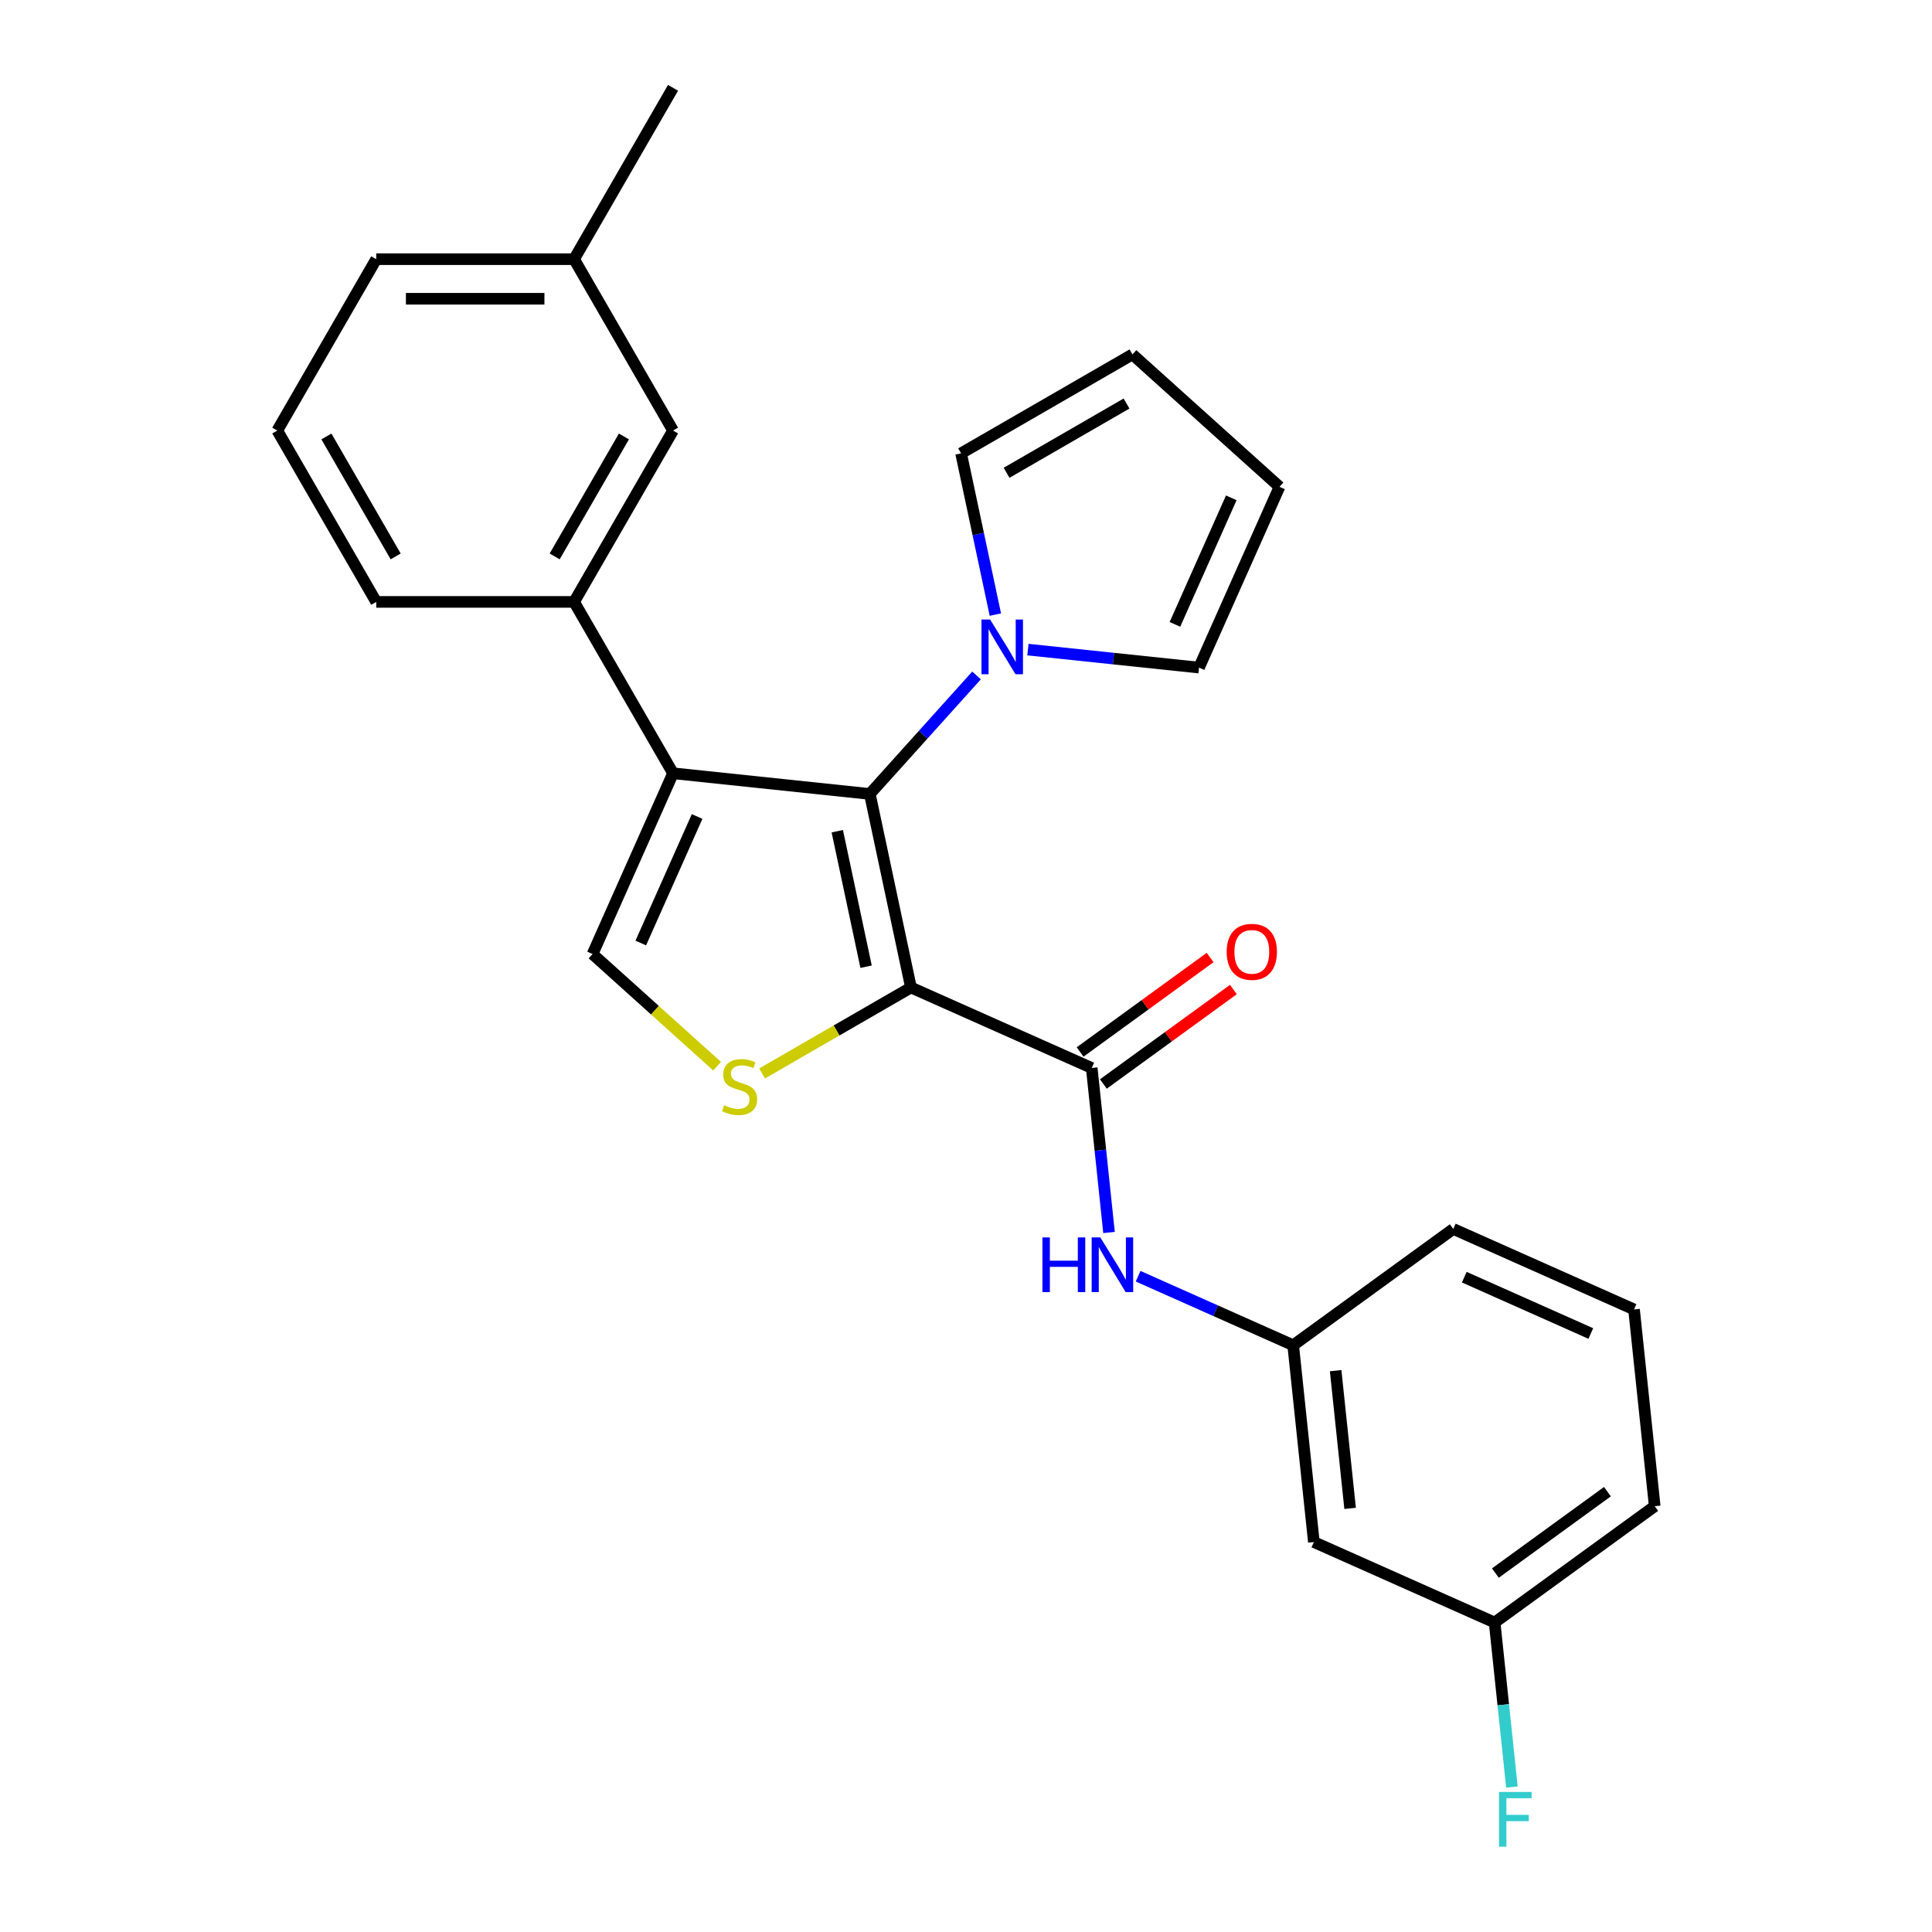 <?xml version='1.0' encoding='iso-8859-1'?>
<svg version='1.1' baseProfile='full'
              xmlns='http://www.w3.org/2000/svg'
                      xmlns:rdkit='http://www.rdkit.org/xml'
                      xmlns:xlink='http://www.w3.org/1999/xlink'
                  xml:space='preserve'
width='1000px' height='1000px' viewBox='0 0 1000 1000'>
<!-- END OF HEADER -->
<rect style='opacity:1.0;fill:#FFFFFF;stroke:none' width='1000' height='1000' x='0' y='0'> </rect>
<path class='bond-0' d='M 471.513,511.13 L 450.219,410.949' style='fill:none;fill-rule:evenodd;stroke:#000000;stroke-width:6px;stroke-linecap:butt;stroke-linejoin:miter;stroke-opacity:1' />
<path class='bond-0' d='M 448.283,500.362 L 433.377,430.235' style='fill:none;fill-rule:evenodd;stroke:#000000;stroke-width:6px;stroke-linecap:butt;stroke-linejoin:miter;stroke-opacity:1' />
<path class='bond-2' d='M 471.513,511.13 L 432.985,533.374' style='fill:none;fill-rule:evenodd;stroke:#000000;stroke-width:6px;stroke-linecap:butt;stroke-linejoin:miter;stroke-opacity:1' />
<path class='bond-2' d='M 432.985,533.374 L 394.457,555.619' style='fill:none;fill-rule:evenodd;stroke:#CCCC00;stroke-width:6px;stroke-linecap:butt;stroke-linejoin:miter;stroke-opacity:1' />
<path class='bond-3' d='M 471.513,511.13 L 565.078,552.787' style='fill:none;fill-rule:evenodd;stroke:#000000;stroke-width:6px;stroke-linecap:butt;stroke-linejoin:miter;stroke-opacity:1' />
<path class='bond-1' d='M 450.219,410.949 L 348.362,400.244' style='fill:none;fill-rule:evenodd;stroke:#000000;stroke-width:6px;stroke-linecap:butt;stroke-linejoin:miter;stroke-opacity:1' />
<path class='bond-5' d='M 450.219,410.949 L 477.835,380.279' style='fill:none;fill-rule:evenodd;stroke:#000000;stroke-width:6px;stroke-linecap:butt;stroke-linejoin:miter;stroke-opacity:1' />
<path class='bond-5' d='M 477.835,380.279 L 505.45,349.609' style='fill:none;fill-rule:evenodd;stroke:#0000FF;stroke-width:6px;stroke-linecap:butt;stroke-linejoin:miter;stroke-opacity:1' />
<path class='bond-6' d='M 348.362,400.244 L 297.152,311.546' style='fill:none;fill-rule:evenodd;stroke:#000000;stroke-width:6px;stroke-linecap:butt;stroke-linejoin:miter;stroke-opacity:1' />
<path class='bond-26' d='M 348.362,400.244 L 306.704,493.808' style='fill:none;fill-rule:evenodd;stroke:#000000;stroke-width:6px;stroke-linecap:butt;stroke-linejoin:miter;stroke-opacity:1' />
<path class='bond-26' d='M 360.826,422.61 L 331.666,488.105' style='fill:none;fill-rule:evenodd;stroke:#000000;stroke-width:6px;stroke-linecap:butt;stroke-linejoin:miter;stroke-opacity:1' />
<path class='bond-4' d='M 371.176,551.858 L 338.94,522.833' style='fill:none;fill-rule:evenodd;stroke:#CCCC00;stroke-width:6px;stroke-linecap:butt;stroke-linejoin:miter;stroke-opacity:1' />
<path class='bond-4' d='M 338.94,522.833 L 306.704,493.808' style='fill:none;fill-rule:evenodd;stroke:#000000;stroke-width:6px;stroke-linecap:butt;stroke-linejoin:miter;stroke-opacity:1' />
<path class='bond-7' d='M 565.078,552.787 L 569.552,595.356' style='fill:none;fill-rule:evenodd;stroke:#000000;stroke-width:6px;stroke-linecap:butt;stroke-linejoin:miter;stroke-opacity:1' />
<path class='bond-7' d='M 569.552,595.356 L 574.026,637.925' style='fill:none;fill-rule:evenodd;stroke:#0000FF;stroke-width:6px;stroke-linecap:butt;stroke-linejoin:miter;stroke-opacity:1' />
<path class='bond-10' d='M 571.098,561.073 L 604.747,536.626' style='fill:none;fill-rule:evenodd;stroke:#000000;stroke-width:6px;stroke-linecap:butt;stroke-linejoin:miter;stroke-opacity:1' />
<path class='bond-10' d='M 604.747,536.626 L 638.396,512.178' style='fill:none;fill-rule:evenodd;stroke:#FF0000;stroke-width:6px;stroke-linecap:butt;stroke-linejoin:miter;stroke-opacity:1' />
<path class='bond-10' d='M 559.058,544.501 L 592.707,520.054' style='fill:none;fill-rule:evenodd;stroke:#000000;stroke-width:6px;stroke-linecap:butt;stroke-linejoin:miter;stroke-opacity:1' />
<path class='bond-10' d='M 592.707,520.054 L 626.356,495.607' style='fill:none;fill-rule:evenodd;stroke:#FF0000;stroke-width:6px;stroke-linecap:butt;stroke-linejoin:miter;stroke-opacity:1' />
<path class='bond-8' d='M 515.197,318.117 L 506.327,276.387' style='fill:none;fill-rule:evenodd;stroke:#0000FF;stroke-width:6px;stroke-linecap:butt;stroke-linejoin:miter;stroke-opacity:1' />
<path class='bond-8' d='M 506.327,276.387 L 497.457,234.657' style='fill:none;fill-rule:evenodd;stroke:#000000;stroke-width:6px;stroke-linecap:butt;stroke-linejoin:miter;stroke-opacity:1' />
<path class='bond-9' d='M 532.051,336.235 L 576.33,340.889' style='fill:none;fill-rule:evenodd;stroke:#0000FF;stroke-width:6px;stroke-linecap:butt;stroke-linejoin:miter;stroke-opacity:1' />
<path class='bond-9' d='M 576.33,340.889 L 620.609,345.543' style='fill:none;fill-rule:evenodd;stroke:#000000;stroke-width:6px;stroke-linecap:butt;stroke-linejoin:miter;stroke-opacity:1' />
<path class='bond-12' d='M 297.152,311.546 L 348.362,222.849' style='fill:none;fill-rule:evenodd;stroke:#000000;stroke-width:6px;stroke-linecap:butt;stroke-linejoin:miter;stroke-opacity:1' />
<path class='bond-12' d='M 287.094,288 L 322.941,225.912' style='fill:none;fill-rule:evenodd;stroke:#000000;stroke-width:6px;stroke-linecap:butt;stroke-linejoin:miter;stroke-opacity:1' />
<path class='bond-19' d='M 297.152,311.546 L 194.734,311.546' style='fill:none;fill-rule:evenodd;stroke:#000000;stroke-width:6px;stroke-linecap:butt;stroke-linejoin:miter;stroke-opacity:1' />
<path class='bond-11' d='M 589.084,660.567 L 629.216,678.435' style='fill:none;fill-rule:evenodd;stroke:#0000FF;stroke-width:6px;stroke-linecap:butt;stroke-linejoin:miter;stroke-opacity:1' />
<path class='bond-11' d='M 629.216,678.435 L 669.347,696.302' style='fill:none;fill-rule:evenodd;stroke:#000000;stroke-width:6px;stroke-linecap:butt;stroke-linejoin:miter;stroke-opacity:1' />
<path class='bond-15' d='M 497.457,234.657 L 586.154,183.447' style='fill:none;fill-rule:evenodd;stroke:#000000;stroke-width:6px;stroke-linecap:butt;stroke-linejoin:miter;stroke-opacity:1' />
<path class='bond-15' d='M 521.003,244.715 L 583.091,208.868' style='fill:none;fill-rule:evenodd;stroke:#000000;stroke-width:6px;stroke-linecap:butt;stroke-linejoin:miter;stroke-opacity:1' />
<path class='bond-14' d='M 620.609,345.543 L 662.266,251.979' style='fill:none;fill-rule:evenodd;stroke:#000000;stroke-width:6px;stroke-linecap:butt;stroke-linejoin:miter;stroke-opacity:1' />
<path class='bond-14' d='M 608.144,323.177 L 637.305,257.682' style='fill:none;fill-rule:evenodd;stroke:#000000;stroke-width:6px;stroke-linecap:butt;stroke-linejoin:miter;stroke-opacity:1' />
<path class='bond-13' d='M 669.347,696.302 L 680.053,798.16' style='fill:none;fill-rule:evenodd;stroke:#000000;stroke-width:6px;stroke-linecap:butt;stroke-linejoin:miter;stroke-opacity:1' />
<path class='bond-13' d='M 691.325,709.44 L 698.819,780.74' style='fill:none;fill-rule:evenodd;stroke:#000000;stroke-width:6px;stroke-linecap:butt;stroke-linejoin:miter;stroke-opacity:1' />
<path class='bond-22' d='M 669.347,696.302 L 752.206,636.102' style='fill:none;fill-rule:evenodd;stroke:#000000;stroke-width:6px;stroke-linecap:butt;stroke-linejoin:miter;stroke-opacity:1' />
<path class='bond-17' d='M 348.362,222.849 L 297.152,134.152' style='fill:none;fill-rule:evenodd;stroke:#000000;stroke-width:6px;stroke-linecap:butt;stroke-linejoin:miter;stroke-opacity:1' />
<path class='bond-16' d='M 680.053,798.16 L 773.617,839.818' style='fill:none;fill-rule:evenodd;stroke:#000000;stroke-width:6px;stroke-linecap:butt;stroke-linejoin:miter;stroke-opacity:1' />
<path class='bond-27' d='M 662.266,251.979 L 586.154,183.447' style='fill:none;fill-rule:evenodd;stroke:#000000;stroke-width:6px;stroke-linecap:butt;stroke-linejoin:miter;stroke-opacity:1' />
<path class='bond-18' d='M 773.617,839.818 L 778.091,882.386' style='fill:none;fill-rule:evenodd;stroke:#000000;stroke-width:6px;stroke-linecap:butt;stroke-linejoin:miter;stroke-opacity:1' />
<path class='bond-18' d='M 778.091,882.386 L 782.566,924.955' style='fill:none;fill-rule:evenodd;stroke:#33CCCC;stroke-width:6px;stroke-linecap:butt;stroke-linejoin:miter;stroke-opacity:1' />
<path class='bond-28' d='M 773.617,839.818 L 856.476,779.617' style='fill:none;fill-rule:evenodd;stroke:#000000;stroke-width:6px;stroke-linecap:butt;stroke-linejoin:miter;stroke-opacity:1' />
<path class='bond-28' d='M 774.006,814.216 L 832.007,772.076' style='fill:none;fill-rule:evenodd;stroke:#000000;stroke-width:6px;stroke-linecap:butt;stroke-linejoin:miter;stroke-opacity:1' />
<path class='bond-25' d='M 297.152,134.152 L 348.362,45.455' style='fill:none;fill-rule:evenodd;stroke:#000000;stroke-width:6px;stroke-linecap:butt;stroke-linejoin:miter;stroke-opacity:1' />
<path class='bond-29' d='M 297.152,134.152 L 194.734,134.152' style='fill:none;fill-rule:evenodd;stroke:#000000;stroke-width:6px;stroke-linecap:butt;stroke-linejoin:miter;stroke-opacity:1' />
<path class='bond-29' d='M 281.789,154.636 L 210.096,154.636' style='fill:none;fill-rule:evenodd;stroke:#000000;stroke-width:6px;stroke-linecap:butt;stroke-linejoin:miter;stroke-opacity:1' />
<path class='bond-20' d='M 194.734,311.546 L 143.524,222.849' style='fill:none;fill-rule:evenodd;stroke:#000000;stroke-width:6px;stroke-linecap:butt;stroke-linejoin:miter;stroke-opacity:1' />
<path class='bond-20' d='M 204.792,288 L 168.945,225.912' style='fill:none;fill-rule:evenodd;stroke:#000000;stroke-width:6px;stroke-linecap:butt;stroke-linejoin:miter;stroke-opacity:1' />
<path class='bond-24' d='M 143.524,222.849 L 194.734,134.152' style='fill:none;fill-rule:evenodd;stroke:#000000;stroke-width:6px;stroke-linecap:butt;stroke-linejoin:miter;stroke-opacity:1' />
<path class='bond-21' d='M 845.77,677.76 L 752.206,636.102' style='fill:none;fill-rule:evenodd;stroke:#000000;stroke-width:6px;stroke-linecap:butt;stroke-linejoin:miter;stroke-opacity:1' />
<path class='bond-21' d='M 823.404,690.224 L 757.909,661.064' style='fill:none;fill-rule:evenodd;stroke:#000000;stroke-width:6px;stroke-linecap:butt;stroke-linejoin:miter;stroke-opacity:1' />
<path class='bond-23' d='M 845.77,677.76 L 856.476,779.617' style='fill:none;fill-rule:evenodd;stroke:#000000;stroke-width:6px;stroke-linecap:butt;stroke-linejoin:miter;stroke-opacity:1' />
<path  class='atom-3' d='M 374.816 572.059
Q 375.136 572.179, 376.456 572.739
Q 377.776 573.299, 379.216 573.659
Q 380.696 573.979, 382.136 573.979
Q 384.816 573.979, 386.376 572.699
Q 387.936 571.379, 387.936 569.099
Q 387.936 567.539, 387.136 566.579
Q 386.376 565.619, 385.176 565.099
Q 383.976 564.579, 381.976 563.979
Q 379.456 563.219, 377.936 562.499
Q 376.456 561.779, 375.376 560.259
Q 374.336 558.739, 374.336 556.179
Q 374.336 552.619, 376.736 550.419
Q 379.176 548.219, 383.976 548.219
Q 387.256 548.219, 390.976 549.779
L 390.056 552.859
Q 386.656 551.459, 384.096 551.459
Q 381.336 551.459, 379.816 552.619
Q 378.296 553.739, 378.336 555.699
Q 378.336 557.219, 379.096 558.139
Q 379.896 559.059, 381.016 559.579
Q 382.176 560.099, 384.096 560.699
Q 386.656 561.499, 388.176 562.299
Q 389.696 563.099, 390.776 564.739
Q 391.896 566.339, 391.896 569.099
Q 391.896 573.019, 389.256 575.139
Q 386.656 577.219, 382.296 577.219
Q 379.776 577.219, 377.856 576.659
Q 375.976 576.139, 373.736 575.219
L 374.816 572.059
' fill='#CCCC00'/>
<path  class='atom-6' d='M 512.491 320.677
L 521.771 335.677
Q 522.691 337.157, 524.171 339.837
Q 525.651 342.517, 525.731 342.677
L 525.731 320.677
L 529.491 320.677
L 529.491 348.997
L 525.611 348.997
L 515.651 332.597
Q 514.491 330.677, 513.251 328.477
Q 512.051 326.277, 511.691 325.597
L 511.691 348.997
L 508.011 348.997
L 508.011 320.677
L 512.491 320.677
' fill='#0000FF'/>
<path  class='atom-8' d='M 539.563 640.485
L 543.403 640.485
L 543.403 652.525
L 557.883 652.525
L 557.883 640.485
L 561.723 640.485
L 561.723 668.805
L 557.883 668.805
L 557.883 655.725
L 543.403 655.725
L 543.403 668.805
L 539.563 668.805
L 539.563 640.485
' fill='#0000FF'/>
<path  class='atom-8' d='M 569.523 640.485
L 578.803 655.485
Q 579.723 656.965, 581.203 659.645
Q 582.683 662.325, 582.763 662.485
L 582.763 640.485
L 586.523 640.485
L 586.523 668.805
L 582.643 668.805
L 572.683 652.405
Q 571.523 650.485, 570.283 648.285
Q 569.083 646.085, 568.723 645.405
L 568.723 668.805
L 565.043 668.805
L 565.043 640.485
L 569.523 640.485
' fill='#0000FF'/>
<path  class='atom-11' d='M 634.936 492.667
Q 634.936 485.867, 638.296 482.067
Q 641.656 478.267, 647.936 478.267
Q 654.216 478.267, 657.576 482.067
Q 660.936 485.867, 660.936 492.667
Q 660.936 499.547, 657.536 503.467
Q 654.136 507.347, 647.936 507.347
Q 641.696 507.347, 638.296 503.467
Q 634.936 499.587, 634.936 492.667
M 647.936 504.147
Q 652.256 504.147, 654.576 501.267
Q 656.936 498.347, 656.936 492.667
Q 656.936 487.107, 654.576 484.307
Q 652.256 481.467, 647.936 481.467
Q 643.616 481.467, 641.256 484.267
Q 638.936 487.067, 638.936 492.667
Q 638.936 498.387, 641.256 501.267
Q 643.616 504.147, 647.936 504.147
' fill='#FF0000'/>
<path  class='atom-19' d='M 775.903 927.515
L 792.743 927.515
L 792.743 930.755
L 779.703 930.755
L 779.703 939.355
L 791.303 939.355
L 791.303 942.635
L 779.703 942.635
L 779.703 955.835
L 775.903 955.835
L 775.903 927.515
' fill='#33CCCC'/>
</svg>
